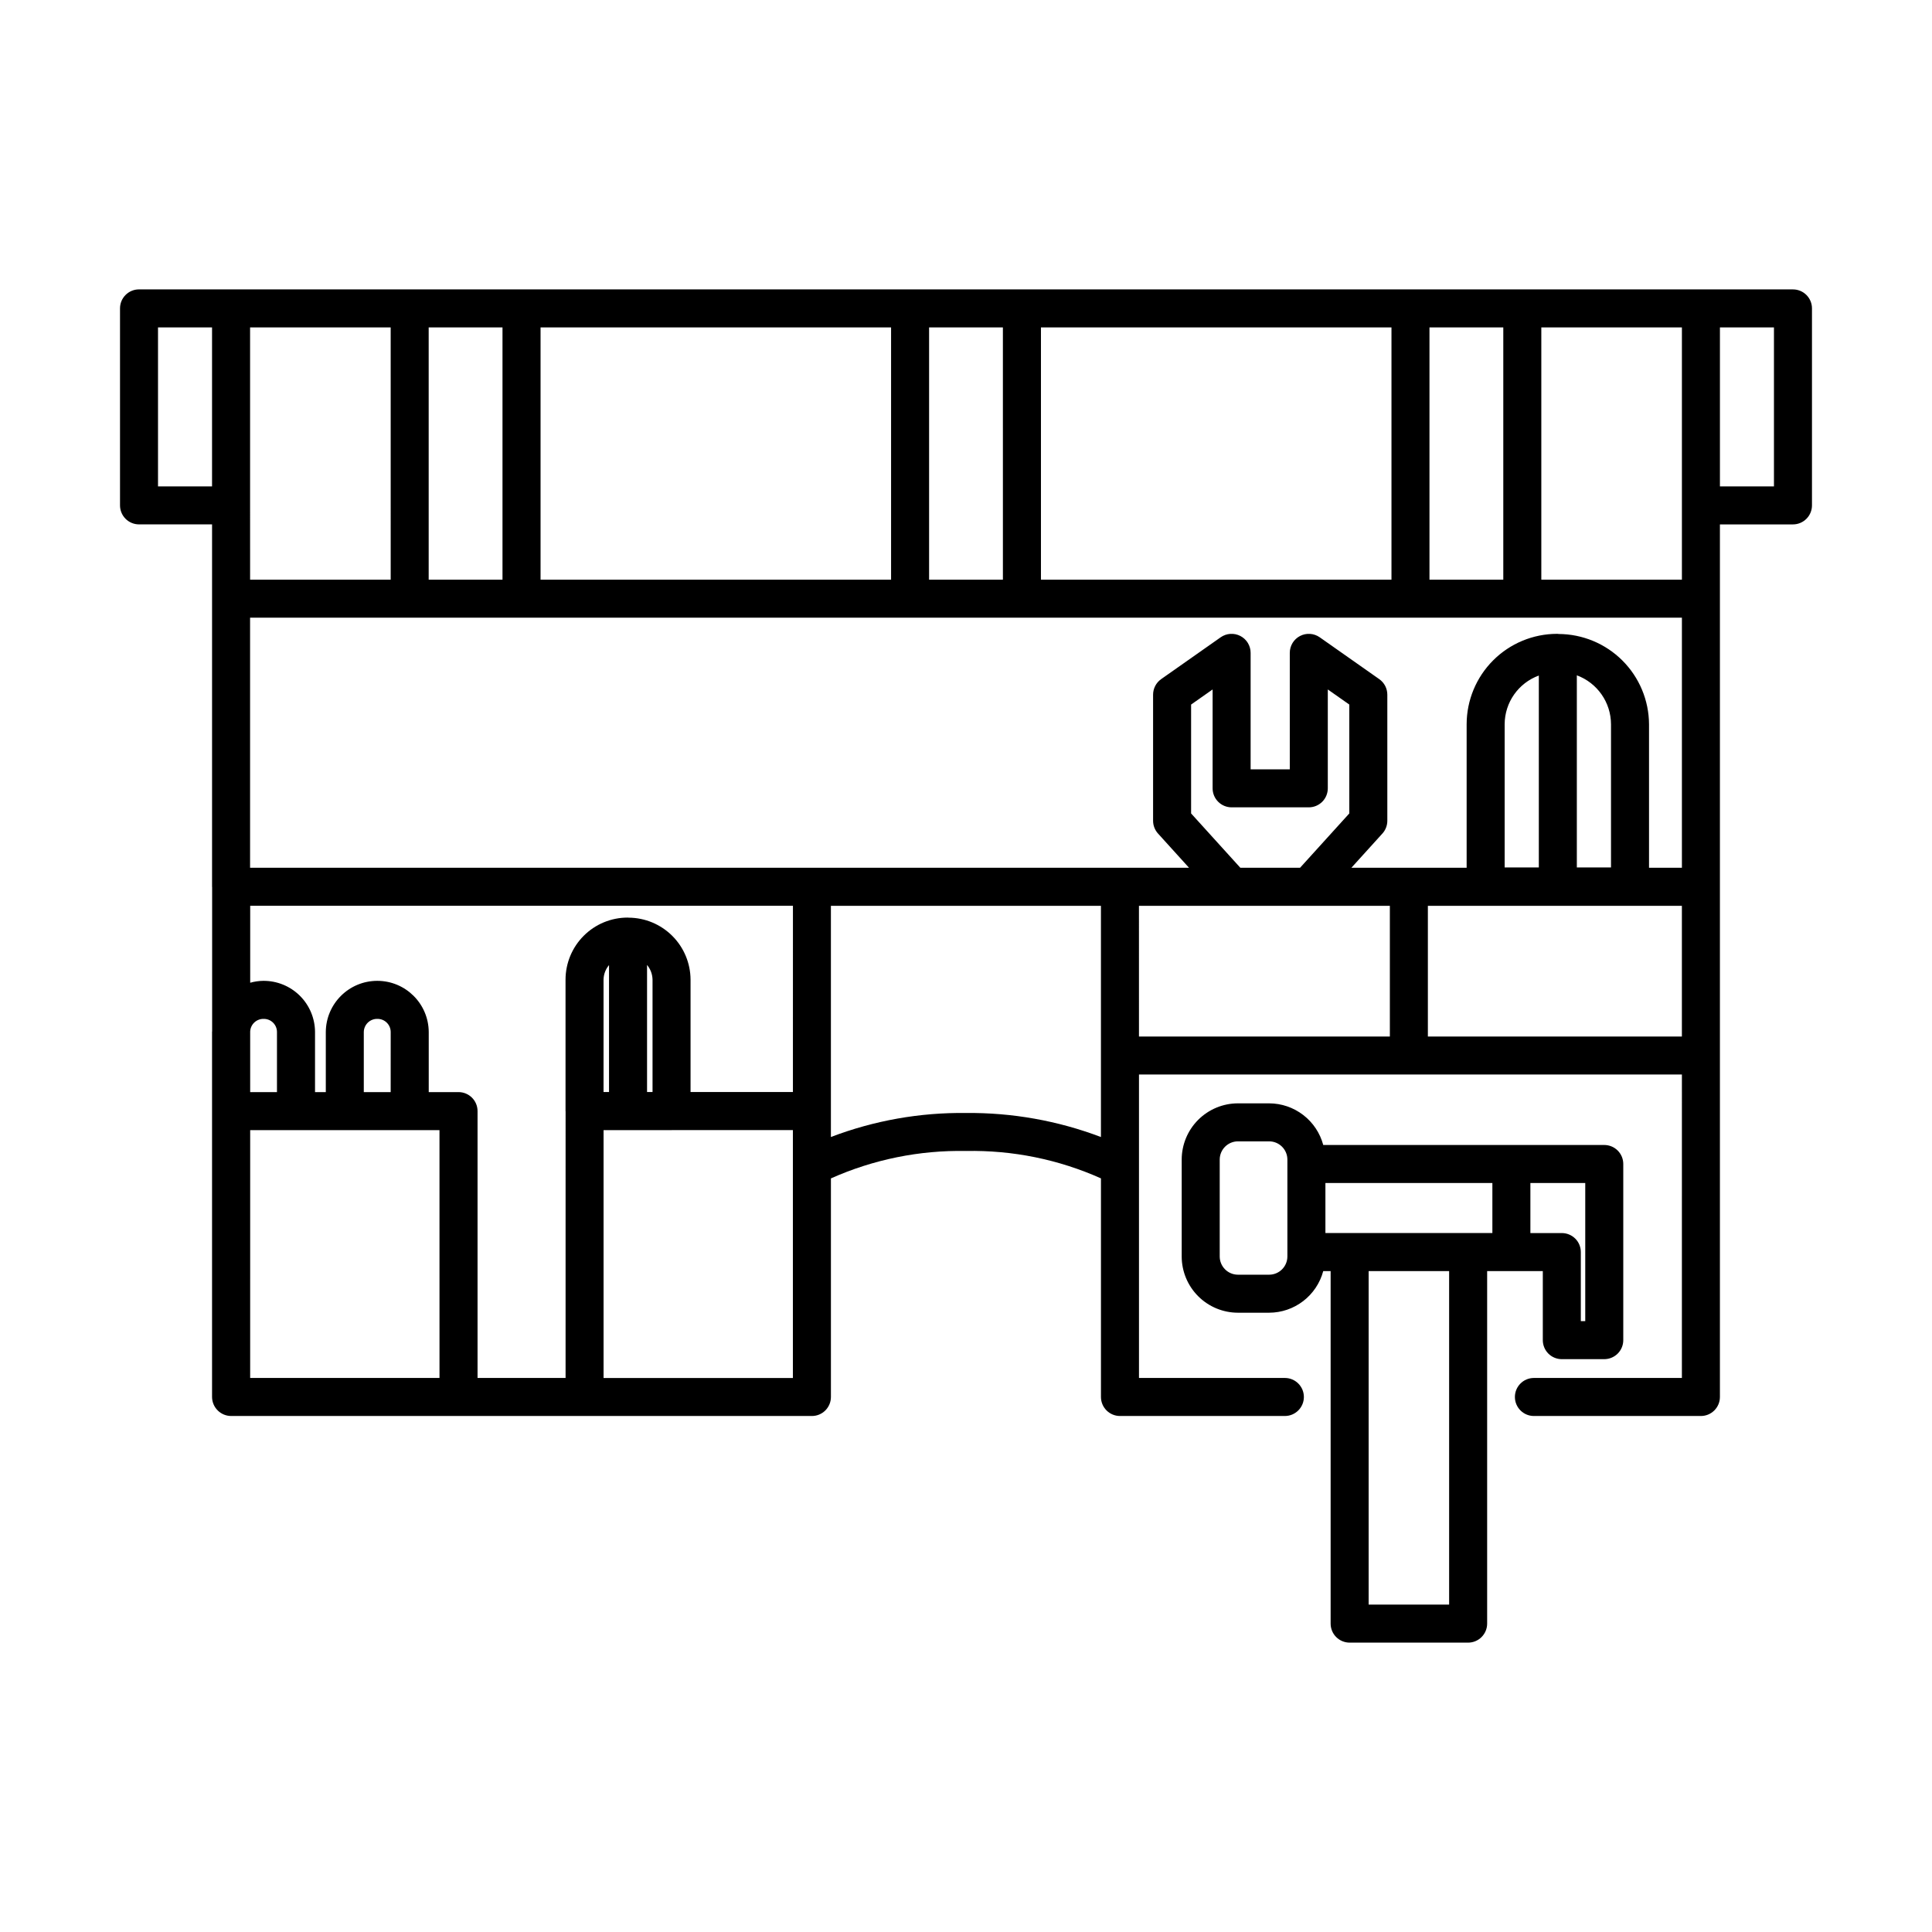 <?xml version="1.0" encoding="UTF-8"?>
<!-- The Best Svg Icon site in the world: iconSvg.co, Visit us! https://iconsvg.co -->
<svg fill="#000000" width="800px" height="800px" version="1.1" viewBox="144 144 512 512" xmlns="http://www.w3.org/2000/svg">
 <g>
  <path d="m557.9 504.19h11.246c1.336 0 2.617-0.531 3.562-1.473 0.945-0.945 1.477-2.227 1.477-3.566v-46.684c0-1.336-0.531-2.617-1.477-3.562-0.945-0.945-2.227-1.473-3.562-1.473h-74.473c-0.848-3.16-2.707-5.953-5.301-7.945-2.59-1.996-5.766-3.082-9.035-3.09h-8.273c-3.953 0.004-7.738 1.574-10.535 4.371-2.793 2.793-4.363 6.582-4.367 10.531v25.68c0.004 3.949 1.574 7.738 4.367 10.531 2.797 2.797 6.582 4.367 10.535 4.371h8.277-0.004c3.269-0.008 6.445-1.094 9.035-3.09 2.594-1.992 4.453-4.785 5.301-7.945h1.957v93.426c0 1.336 0.527 2.617 1.473 3.562 0.945 0.945 2.227 1.477 3.562 1.477h31.406c1.336 0 2.617-0.531 3.562-1.477 0.945-0.945 1.477-2.227 1.477-3.562v-93.426h14.75v18.305c0 1.34 0.531 2.621 1.473 3.566 0.945 0.941 2.227 1.473 3.566 1.473zm-72.73-27.211c-0.004 2.664-2.164 4.824-4.832 4.828h-8.273c-2.664-0.004-4.824-2.164-4.828-4.828v-25.68c0.004-2.664 2.164-4.824 4.828-4.828h8.277-0.004c2.668 0.004 4.828 2.164 4.832 4.828zm10.078-19.473h44.246v13.266h-44.246zm32.785 111.73h-21.328v-88.387h21.328zm21.535-98.461v-13.266h14.539v36.605h-1.172v-18.305 0.004c0-1.34-0.527-2.621-1.473-3.566-0.945-0.941-2.227-1.473-3.562-1.473z"/>
  <path d="m619.16 220.69h-438.32c-2.781 0-5.035 2.254-5.035 5.035v52.203c0 1.336 0.531 2.617 1.473 3.562 0.945 0.945 2.227 1.477 3.562 1.477h19.359v96.031c0 0.035 0.02 0.062 0.02 0.098v38.164c0 0.074-0.023 0.145-0.023 0.219v96.727c0.016 2.785 2.273 5.043 5.062 5.047h153.91c1.336 0 2.617-0.531 3.562-1.477 0.941-0.945 1.473-2.227 1.473-3.562v-57.926c11.258-5.023 23.484-7.504 35.809-7.266 12.309-0.246 24.516 2.234 35.754 7.258v57.934c0 1.336 0.531 2.617 1.477 3.562 0.945 0.945 2.227 1.477 3.562 1.477h43.699c2.781 0 5.039-2.254 5.039-5.039 0-2.781-2.258-5.039-5.039-5.039h-38.66v-80.422h143.88l-0.004 80.422h-39.219c-2.781 0-5.035 2.258-5.035 5.039 0 2.785 2.254 5.039 5.035 5.039h44.258c1.336 0 2.617-0.531 3.562-1.477 0.945-0.945 1.477-2.227 1.477-3.562v-90.477l0.004-0.023-0.004-0.023v-140.72h19.359c1.336 0 2.617-0.531 3.562-1.477 0.945-0.945 1.477-2.227 1.477-3.562v-52.203c0-1.336-0.531-2.617-1.477-3.562-0.945-0.945-2.227-1.473-3.562-1.473zm-48.227 153.19h-9.055v-50.914c5.43 2.012 9.039 7.184 9.055 12.973zm-19.129 0h-9.055v-37.941c0.016-5.777 3.629-10.93 9.055-12.914zm5.234-61.867c-0.07-0.004-0.125-0.039-0.195-0.039l-0.066 0.012c-0.047 0-0.09-0.012-0.141-0.012-6.352 0.008-12.445 2.535-16.934 7.027-4.492 4.492-7.019 10.582-7.027 16.938v38.027h-30.543l8.219-9.07h0.004c0.836-0.93 1.301-2.133 1.301-3.383v-33.414c0-1.641-0.797-3.18-2.141-4.121l-15.773-11.086c-1.539-1.082-3.551-1.215-5.219-0.348-1.668 0.867-2.715 2.59-2.715 4.469v30.867h-10.379v-30.867c0-1.879-1.047-3.606-2.715-4.469-1.668-0.867-3.68-0.734-5.219 0.344l-15.773 11.086v0.004c-1.344 0.941-2.141 2.481-2.141 4.121v33.414c0 1.25 0.465 2.453 1.305 3.383l8.219 9.07h-248.83v-66.27h379.45v66.27h-8.715v-38.027c-0.031-6.344-2.57-12.418-7.059-16.898-4.488-4.481-10.566-7.004-16.91-7.027zm-84.336 61.953-13.047-14.395v-28.855l5.699-4.004v26.203c0 1.336 0.531 2.621 1.477 3.562 0.941 0.945 2.227 1.477 3.562 1.477h20.453-0.004c1.34 0 2.621-0.531 3.566-1.477 0.941-0.941 1.473-2.227 1.473-3.562v-26.203l5.699 4.004v28.852l-13.047 14.395zm-118.57 59.43h-27.129v-29.781c-0.02-4.356-1.758-8.523-4.84-11.598-3.082-3.078-7.254-4.812-11.609-4.824-0.043 0-0.074-0.023-0.117-0.023l-0.039 0.008-0.082-0.008c-4.363 0.004-8.543 1.738-11.625 4.824-3.082 3.082-4.816 7.262-4.82 11.621v34.844l0.016 0.074-0.004 70.645h-23.328v-70.719c0-2.781-2.258-5.039-5.039-5.039h-7.898v-15.938c-0.051-7.496-6.141-13.547-13.637-13.547s-13.59 6.051-13.641 13.547v15.938h-2.856v-15.938c-0.016-3.621-1.473-7.086-4.051-9.629-2.578-2.543-6.062-3.953-9.684-3.918-1.164 0.016-2.324 0.184-3.445 0.5v-20.395h143.83zm-48.734 0h-1.453v-29.781c0.027-1.414 0.539-2.777 1.453-3.856zm10.078 0v-33.672c0.914 1.094 1.426 2.465 1.453 3.891v29.781zm-105.2-155.46v-47.164h37.258l0.004 66.855h-37.258zm37.258 155.49h-7.125v-15.938c0.016-0.949 0.41-1.852 1.098-2.508 0.688-0.652 1.609-1 2.559-0.965 1.918 0.004 3.469 1.559 3.473 3.473zm-12.164 10.078h25.098l0.004 65.672h-50.176l0.004-65.672h25.074zm-17.969-10.078h-7.102v-16.047c0.078-1.93 1.703-3.43 3.633-3.363 1.914 0.004 3.469 1.559 3.469 3.473zm69.852-135.8v-66.855h92.891v66.855zm132.61 0v-66.855h92.891v66.855zm169.86 0h-37.258v-66.855h37.258zm-47.336-66.855v66.855h-19.562v-66.855zm-132.61 0 0.004 66.855h-19.562v-66.855zm-132.61 0v66.855h-19.562v-66.855zm-91.293 42.125v-42.125h14.32v42.125zm168.25 236.29h-50.172v-65.68h18.008c0.043 0 0.078-0.023 0.121-0.023h32.043v65.707zm45.883-70.23c-12.23-0.156-24.379 2.004-35.809 6.363v-61.27h71.562v61.277c-11.418-4.332-23.543-6.492-35.754-6.371zm45.828-54.906h66.492v34.637h-66.488zm76.566 34.637v-34.637h67.316v34.637zm91.715-145.79h-14.316v-42.125h14.316z"/>
 </g>
</svg>